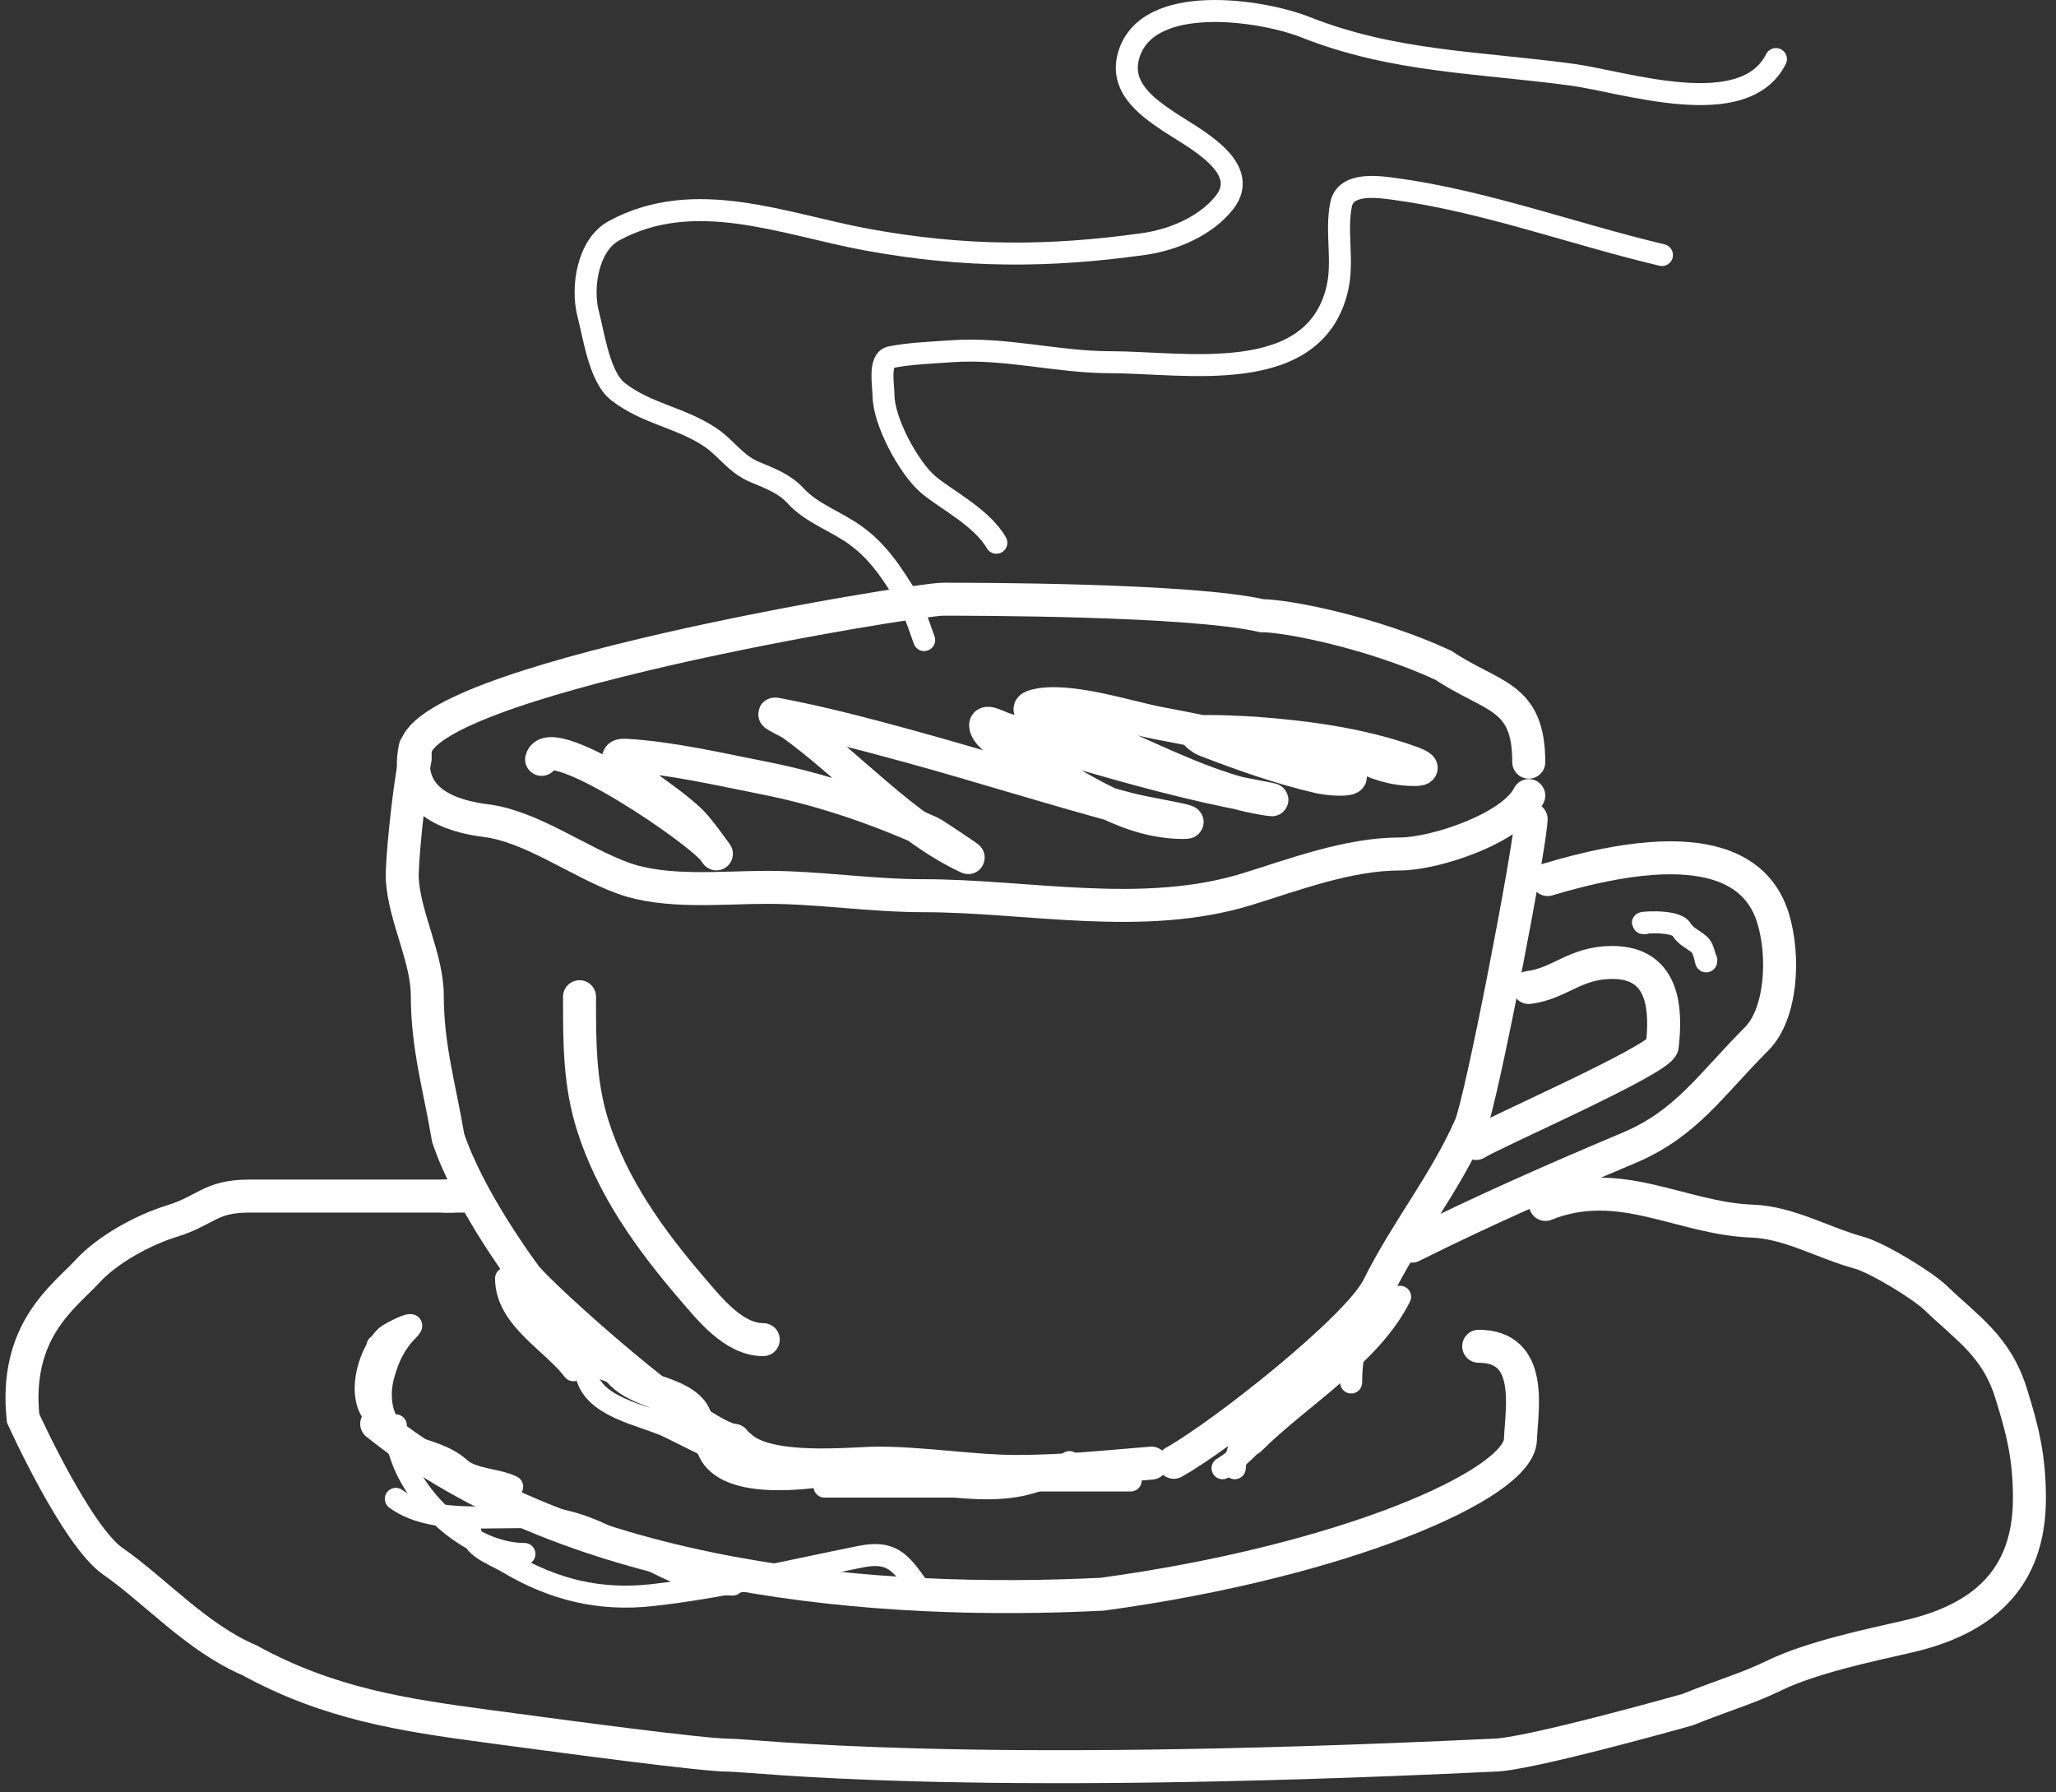 <?xml version="1.0" encoding="UTF-8"?> <svg xmlns="http://www.w3.org/2000/svg" width="187" height="163" viewBox="0 0 187 163" fill="none"><rect x="0" y="0" width="187" height="163" fill="#333333" stroke="none"/><path d="M66.761 131C63.538 130.799 49.052 117.775 47.761 116C47.205 115.235 42.622 109.024 40.761 103.5C40.021 99.057 38.865 95.231 38.865 90.574C38.865 87.128 36.794 83.442 36.588 79.949C36.516 78.719 37.087 72.5 37.762 69" stroke="white" stroke-width="3" stroke-linecap="round"></path><path d="M37.762 68.5C37.262 62 83.214 54.5 85.762 54.5C88.405 54.5 108.262 54.5 114.762 56C117.012 56 124.762 57.5 131.262 60.5C135.762 63.5 139.046 63.167 139.046 69.324" stroke="white" stroke-width="3" stroke-linecap="round"></path><path d="M37.761 68C36.694 72.917 41.08 74.249 44.178 74.637C48.349 75.158 52.628 78.4 56.658 79.865C60.55 81.28 65.593 80.708 69.813 80.708C74.463 80.708 79.2 81.467 83.981 81.467C93.452 81.467 103.912 83.799 113.411 80.877C117.711 79.554 122.623 77.672 127.325 77.672C130.558 77.672 137.568 75.317 139.047 72.36" stroke="white" stroke-width="3" stroke-linecap="round"></path><path d="M106.762 133C111.246 130.478 123.479 120.822 125.343 117.095C128.018 111.744 131.353 107.779 133.733 102.422C134.717 100.208 139.154 77.195 139.262 74.5" stroke="white" stroke-width="3" stroke-linecap="round"></path><path d="M67.262 131.5C69.762 134 77.532 133.076 79.848 133.076C84.028 133.076 88.554 133.834 92.413 133.834C96.712 133.834 100.643 133.402 104.725 133.076" stroke="white" stroke-width="3" stroke-linecap="round"></path><path d="M140.762 80C155.762 75.5 160.043 79.538 161.262 83.499C162.338 86.997 162.04 92.22 159.762 94.499C155.592 98.669 153.388 102.199 148.153 104.404C141.391 107.251 134.783 110.161 128.42 113.342" stroke="white" stroke-width="3" stroke-linecap="round"></path><path d="M139.047 89.816C141.887 89.461 143.245 87.539 146.636 87.539C151.485 87.539 151.538 92.001 151.19 95.129C151.053 96.358 135.617 103.097 134.262 104.001" stroke="white" stroke-width="3" stroke-linecap="round"></path><path d="M40.383 108.789H41.142" stroke="white" stroke-width="3" stroke-linecap="round"></path><path d="M41.141 108.788C47.297 108.788 28.829 108.788 22.674 108.788C19.096 108.788 18.751 110.106 15.632 111.065C13.057 111.858 9.797 113.619 7.925 115.661C5.86 117.913 1.262 120.999 2.101 128.999C2.101 128.999 6.949 139.705 10.262 141.999C14.006 144.591 17.93 148.985 22.674 150.999C29.93 154.985 36.762 155.992 44.262 156.999C51.762 158.006 63.919 159.638 66.262 159.638C68.652 159.638 86.262 161.999 135.841 159.638C138.839 159.638 153.466 155.506 153.466 155.506C157.262 153.999 158.932 153.581 161.393 152.386C164.731 150.764 169.928 149.669 173.536 148.844C180.322 147.293 184.583 143.613 184.583 136.279C184.583 132.573 183.982 130.12 182.896 126.666C181.567 122.438 178.917 120.806 176.066 118.064C174.81 116.857 170.715 114.382 169.066 113.932C165.85 113.055 162.74 111.19 159.369 111.065C152.841 110.823 147.326 106.843 140.564 109.547" stroke="white" stroke-width="3" stroke-linecap="round"></path><path d="M34.262 129.499C52.262 143.999 80.262 145.999 100.262 144.999C122.262 141.999 138.124 135.03 138.286 130.966C138.398 128.169 139.549 122.449 134.492 122.449" stroke="white" stroke-width="3" stroke-linecap="round"></path><path d="M49.262 69.067C49.977 66.256 63.758 75.594 65.032 77.474C65.673 78.42 63.727 75.582 62.91 74.778C61.242 73.138 59.212 71.956 57.427 70.459C57.144 70.222 55.328 68.604 56.867 68.691C60.983 68.922 65.399 69.957 69.424 70.749C74.723 71.791 79.76 73.517 84.665 75.735C84.945 75.862 88.294 78.106 88.054 77.996C82.255 75.334 77.206 69.572 72.019 65.85C71.823 65.709 69.993 64.842 70.574 64.951C74.662 65.717 78.682 66.781 82.689 67.879C89.363 69.708 95.956 71.82 102.646 73.59C104.298 74.027 109.339 74.807 107.628 74.807C102.652 74.807 98.454 71.777 94.304 69.415C93.436 68.922 89.764 67.33 89.646 65.995C89.598 65.447 90.765 66.115 91.297 66.284C95.109 67.496 92.963 66.903 97.546 68.256C102.927 69.843 108.354 71.341 113.877 72.372C117.717 73.089 114.445 72.609 113.11 72.256C108.59 71.063 104.367 68.839 100.081 67.038C98.053 66.186 92.003 64.785 94.127 64.197C97.01 63.4 102.608 65.245 105.328 65.763C110.714 66.788 116.355 67.9 121.482 69.879C124.774 71.15 121.105 70.928 120.067 70.691C116.541 69.883 113 68.629 109.632 67.328C109.296 67.198 108.507 66.619 108.866 66.574C109.887 66.447 113.611 66.648 114.172 66.69C118.854 67.042 123.64 67.685 128.085 69.241C130.766 70.18 128.16 70.033 127.201 69.879C125.229 69.562 124.097 68.889 122.484 68.024" stroke="white" stroke-width="3" stroke-linecap="round"></path><path d="M84.056 58.216C82.762 54.5 82.723 54.684 81.89 53.37C80.724 51.532 79.665 50.071 77.899 48.753C76.15 47.447 73.84 46.718 72.37 45.105C71.362 43.999 70.029 43.509 68.664 42.938C66.856 42.183 66.123 40.788 64.56 39.746C61.898 37.972 58.845 37.648 56.237 35.642C54.52 34.321 54.033 30.604 53.501 28.573C52.855 26.111 53.48 22.274 55.838 20.991C63.193 16.989 71.327 20.415 78.811 21.789C87.657 23.414 95.344 23.416 104.065 22.188C106.714 21.815 109.687 20.551 111.362 18.426C113.91 15.191 108.51 12.544 106.231 11.015C104.17 9.632 101.865 7.874 102.64 5.087C104.26 -0.746 114.835 0.927 118.715 2.464C126.761 5.652 134.491 5.644 143 6.797C147.768 7.442 158.642 11.142 161.527 5.372" stroke="white" stroke-width="2" stroke-linecap="round"></path><path d="M90.62 49.363C89.262 47 85.883 45.359 84.349 44.004C82.621 42.477 80.359 38.318 80.359 35.938C80.359 35.114 79.889 32.714 81.015 32.489C82.739 32.144 84.778 32.074 86.544 31.947C91.481 31.595 96.102 32.945 100.995 32.945C107.747 32.945 119.533 35.239 121.631 26.247C122.219 23.727 121.474 21.103 121.973 18.608C122.388 16.535 125.38 16.985 126.847 17.183C135.015 18.287 143.13 21.295 151.16 23.197" stroke="white" stroke-width="2" stroke-linecap="round"></path><path d="M36.002 129.642C31.859 129.155 33.127 123.432 35.136 121.535C35.407 121.28 38.325 119.77 37.116 120.979C35.948 122.147 35.346 123.444 34.919 124.939C33.99 128.193 35.398 130.854 38.261 131.808C39.467 132.211 40.797 132.612 41.82 133.541C42.995 134.61 45.181 134.51 46.585 135.212" stroke="white" stroke-width="2" stroke-linecap="round"></path><path d="M34.332 122.402C34.332 123.558 34.332 124.713 34.332 125.868C34.332 128.594 35.653 129.849 36.436 132.304C37.868 136.791 42.954 141.339 47.699 141.339" stroke="white" stroke-width="2" stroke-linecap="round"></path><path d="M36.002 136.326C39.829 139.11 46.553 137.425 50.855 138.245C56.523 139.324 60.728 144.124 66.635 144.124" stroke="white" stroke-width="2" stroke-linecap="round"></path><path d="M42.685 138.555C42.685 140.757 44.517 141.138 46.275 142.175C50.36 144.584 54.526 145.614 59.302 145.084C65.653 144.378 72 142.841 78.27 141.587C80.995 141.042 81.827 142 83.344 144.124" stroke="white" stroke-width="2" stroke-linecap="round"></path><path d="M52.154 122.402C54.349 126.193 63.851 125.197 63.851 129.643" stroke="white" stroke-width="2" stroke-linecap="round"></path><path d="M53.27 124.629C53.611 128.042 58.562 128.652 60.974 129.858C63.855 131.298 67.081 132.938 69.979 134.097" stroke="white" stroke-width="2" stroke-linecap="round"></path><path d="M64.408 131.871C66.291 136.579 77.866 133.798 81.117 132.985" stroke="white" stroke-width="2" stroke-linecap="round"></path><path d="M74.99 135.211H90.028" stroke="white" stroke-width="2" stroke-linecap="round"></path><path d="M80.004 134.655C85.839 134.655 92.356 137.08 97.27 132.984" stroke="white" stroke-width="2" stroke-linecap="round"></path><path d="M88.357 134.656H102.839" stroke="white" stroke-width="2" stroke-linecap="round"></path><path d="M46.027 116.275C46.027 119.937 50.247 122.087 52.154 124.63" stroke="white" stroke-width="2" stroke-linecap="round"></path><path d="M46.586 117.389C47.092 119.414 51.707 121.591 53.27 122.958" stroke="white" stroke-width="2" stroke-linecap="round"></path><path d="M54.94 123.516C56.481 126.599 58.477 126.405 61.252 127.971C63.8 129.41 65.752 131.543 67.75 133.541" stroke="white" stroke-width="2" stroke-linecap="round"></path><path d="M112.307 133.54C112.496 130.319 115.644 126.858 118.433 125.742" stroke="white" stroke-width="2" stroke-linecap="round"></path><path d="M111.193 133.54C113.844 131.981 116.143 128.466 118.186 126.176C119.508 124.695 120.993 123.184 122.333 121.844" stroke="white" stroke-width="2" stroke-linecap="round"></path><path d="M113.979 131.313C118.189 127.102 124.663 123.31 127.346 117.945" stroke="white" stroke-width="2" stroke-linecap="round"></path><path d="M125.675 119.617C123.257 119.859 122.891 123.785 122.891 125.744" stroke="white" stroke-width="2" stroke-linecap="round"></path><path d="M149.625 83.971C148.505 83.971 152.36 83.568 152.935 84.528C153.355 85.227 154.012 85.406 154.606 85.951C155.055 86.362 155.194 87.902 155.194 87.312" stroke="white" stroke-width="2" stroke-linecap="round"></path><path d="M52.711 90.654C52.711 94.672 52.679 98.474 53.918 102.382C55.693 107.979 59.125 112.753 62.922 117.172C64.513 119.024 66.721 121.845 69.42 121.845" stroke="white" stroke-width="3" stroke-linecap="round"></path></svg> 